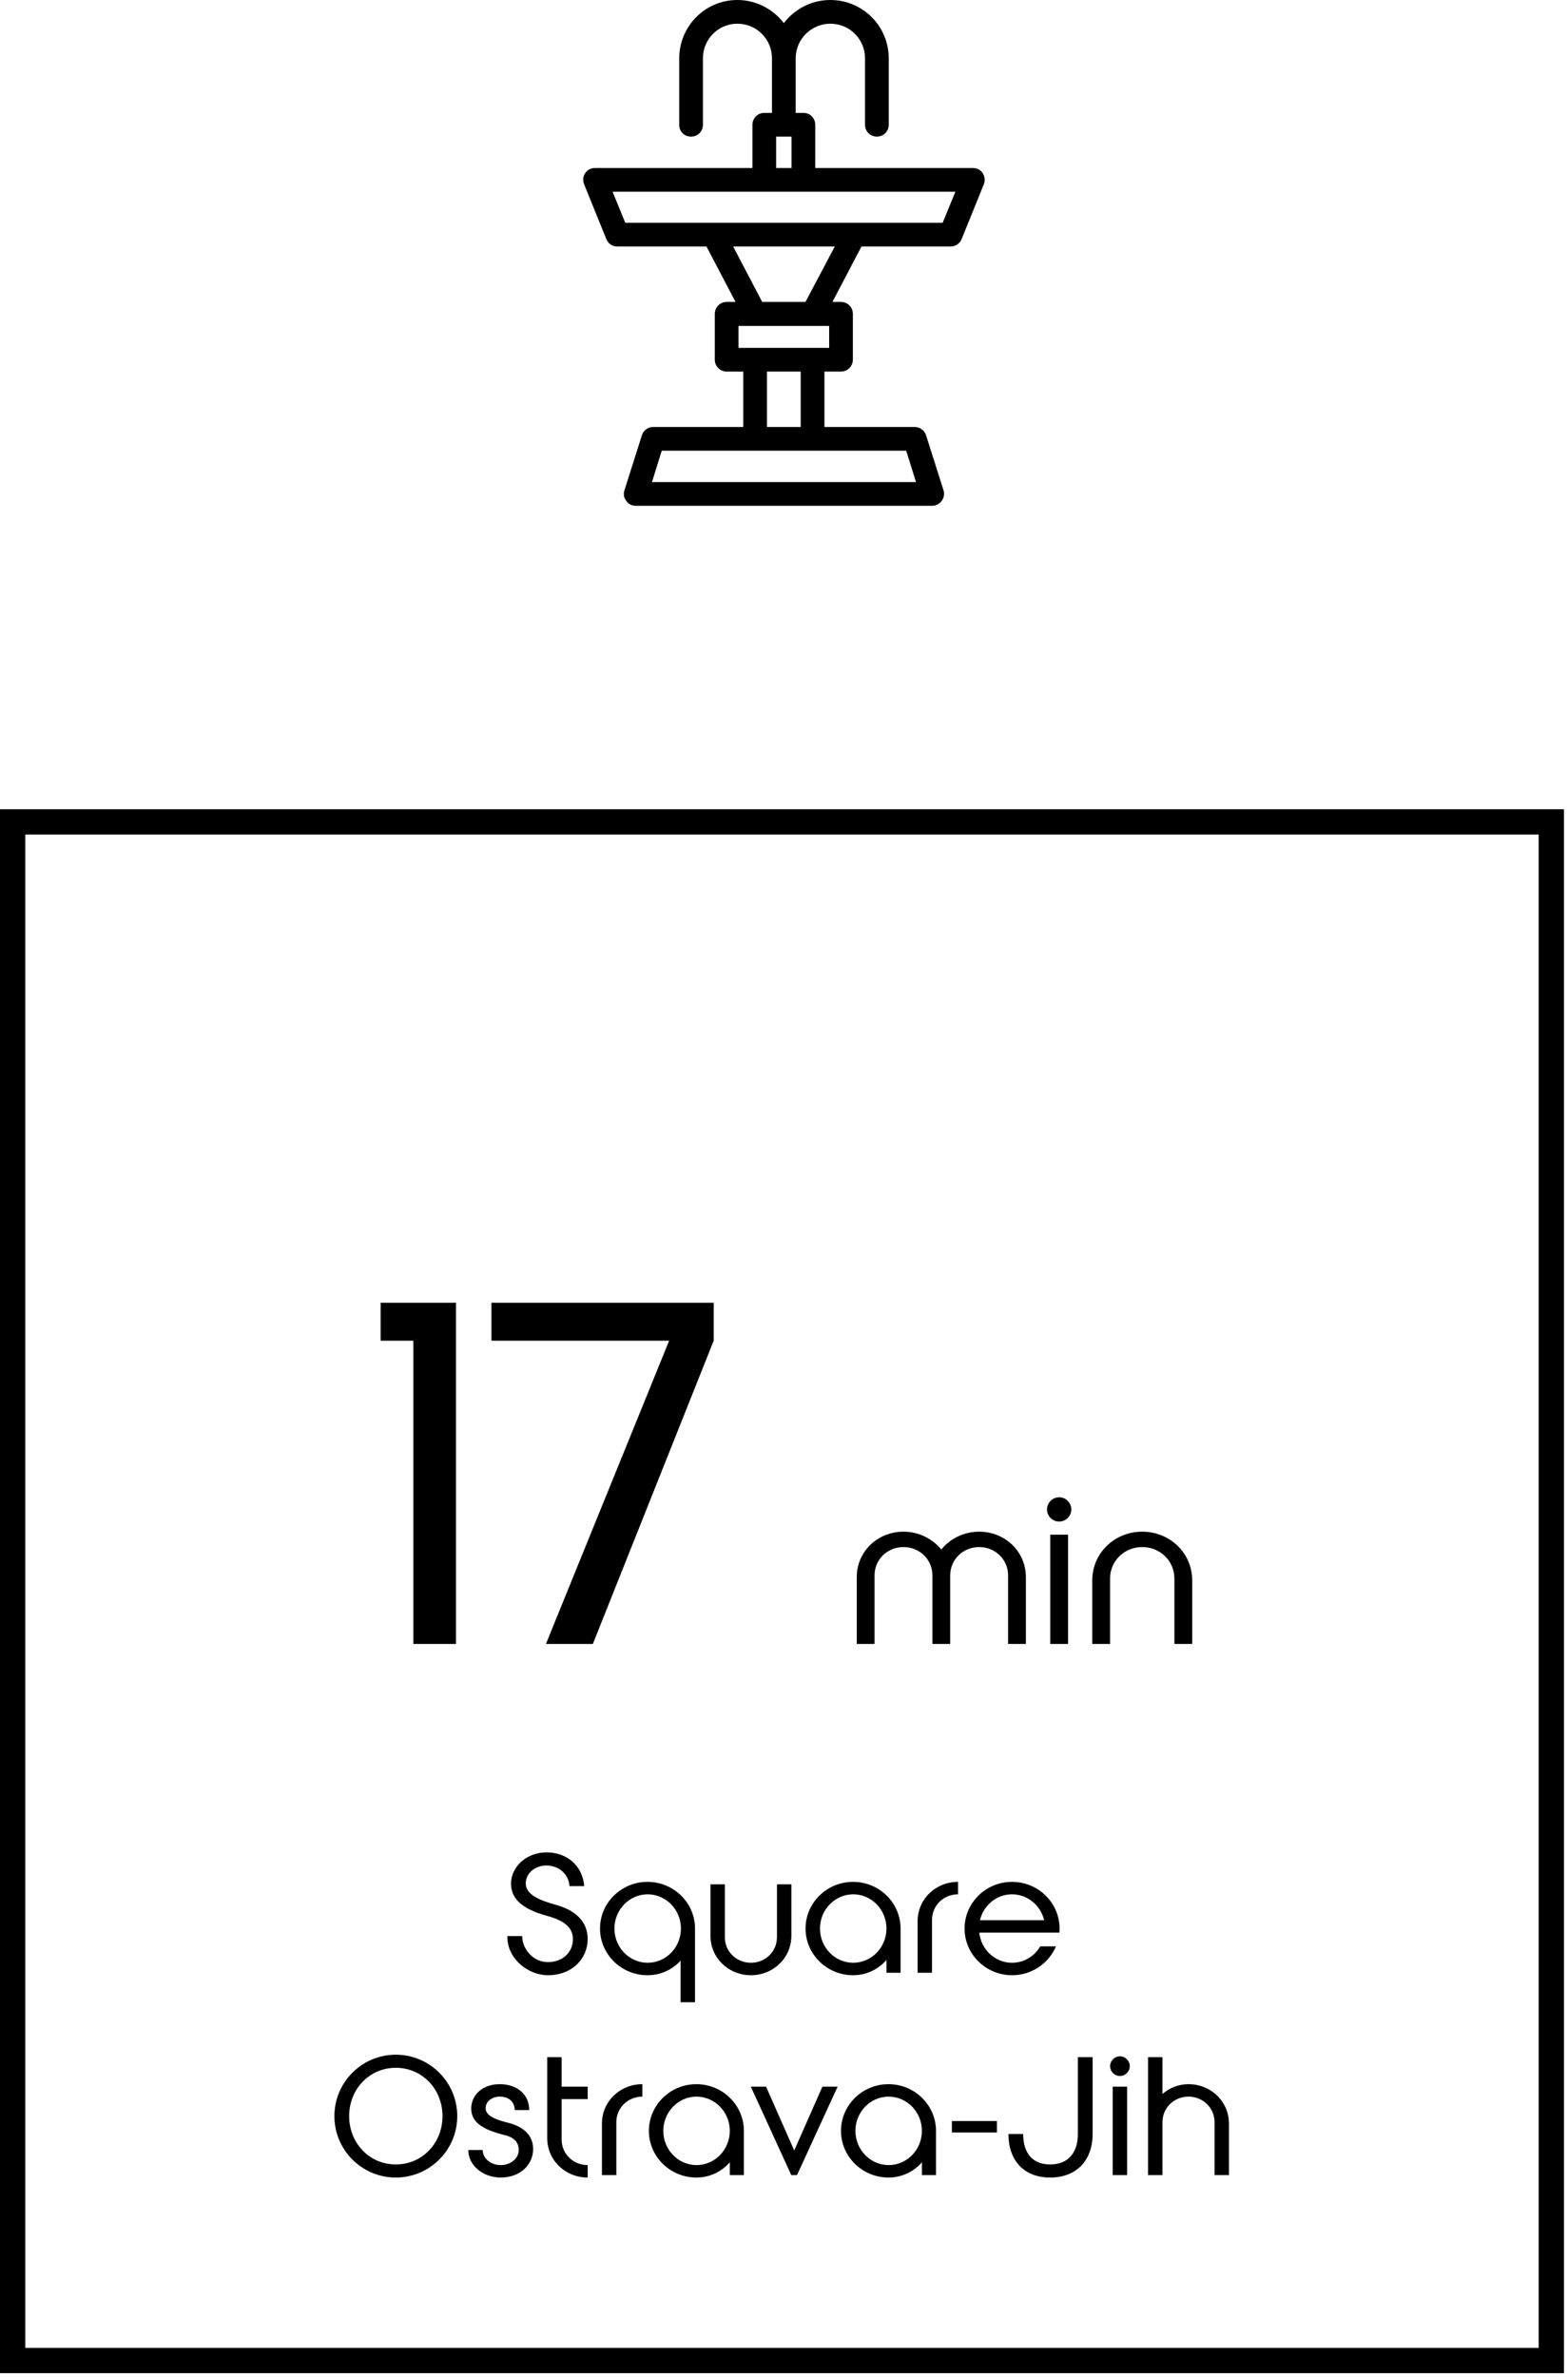 <svg width="124" height="188" viewBox="0 0 124 188" fill="none" xmlns="http://www.w3.org/2000/svg">
<path d="M36.06 130.012H32.687V106.027H30.102V103.028H36.06V130.012ZM46.883 130.012H43.173L52.917 106.027H38.863V103.028H56.44V106.027L46.883 130.012ZM77.433 121.132C79.481 121.132 81.129 122.7 81.129 124.732V130.012H79.721V124.588C79.721 123.324 78.697 122.348 77.433 122.348C76.169 122.348 75.145 123.324 75.145 124.588V130.012H73.737V124.588C73.737 123.324 72.713 122.348 71.449 122.348C70.185 122.348 69.161 123.324 69.161 124.588V130.012H67.753V124.732C67.753 122.7 69.401 121.132 71.449 121.132C72.649 121.132 73.721 121.676 74.441 122.54C75.145 121.676 76.233 121.132 77.433 121.132ZM83.76 120.332C83.232 120.332 82.8 119.9 82.8 119.372C82.8 118.844 83.232 118.412 83.76 118.412C84.288 118.412 84.72 118.844 84.72 119.372C84.72 119.9 84.288 120.332 83.76 120.332ZM83.056 121.372H84.464V130.012H83.056V121.372ZM92.874 130.012V124.844C92.874 123.436 91.738 122.348 90.33 122.348C88.922 122.348 87.786 123.436 87.786 124.844V130.012H86.378V124.988C86.378 122.812 88.154 121.132 90.33 121.132C92.506 121.132 94.282 122.812 94.282 124.988V130.012H92.874Z" fill="black"/>
<path d="M40.127 153.205V153.114H41.293C41.306 154.176 42.187 155.174 43.327 155.174C44.467 155.174 45.309 154.422 45.309 153.347C45.309 152.402 44.544 151.858 43.236 151.508C41.449 151.016 40.412 150.251 40.412 148.969C40.412 147.674 41.591 146.495 43.223 146.495C44.816 146.495 46.06 147.518 46.202 149.163H45.037C44.972 148.14 44.104 147.531 43.223 147.531C42.342 147.531 41.578 148.114 41.578 148.956C41.578 149.824 42.64 150.277 43.91 150.627C45.477 151.054 46.474 151.935 46.474 153.347C46.474 154.889 45.257 156.21 43.327 156.21C41.772 156.21 40.127 154.915 40.127 153.205ZM51.206 148.826C53.279 148.826 54.963 150.485 54.963 152.518V158.347H53.823V155.057C53.175 155.77 52.243 156.21 51.206 156.21C49.134 156.21 47.45 154.552 47.45 152.518C47.45 150.485 49.134 148.826 51.206 148.826ZM51.219 155.225C52.67 155.225 53.849 154.008 53.849 152.518C53.849 151.029 52.67 149.811 51.219 149.811C49.769 149.811 48.59 151.029 48.59 152.518C48.59 154.008 49.769 155.225 51.219 155.225ZM57.323 149.021V153.205C57.323 154.345 58.243 155.225 59.383 155.225C60.523 155.225 61.443 154.345 61.443 153.205V149.021H62.583V153.088C62.583 154.85 61.145 156.21 59.383 156.21C57.621 156.21 56.184 154.85 56.184 153.088V149.021H57.323ZM67.461 148.826C69.534 148.826 71.218 150.485 71.218 152.518V156.016H70.104V155.005C69.456 155.744 68.524 156.21 67.461 156.21C65.389 156.21 63.705 154.552 63.705 152.518C63.705 150.485 65.389 148.826 67.461 148.826ZM67.474 155.225C68.925 155.225 70.104 154.008 70.104 152.518C70.104 151.029 68.925 149.811 67.474 149.811C66.024 149.811 64.845 151.029 64.845 152.518C64.845 154.008 66.024 155.225 67.474 155.225ZM75.764 149.811C74.625 149.811 73.705 150.692 73.705 151.832V156.016H72.565V151.948C72.565 150.187 74.003 148.826 75.764 148.826V149.811ZM83.779 152.842H77.445C77.587 154.189 78.701 155.225 80.035 155.225C80.981 155.225 81.81 154.707 82.263 153.93H83.507C82.937 155.264 81.603 156.21 80.035 156.21C77.963 156.21 76.279 154.552 76.279 152.518C76.279 150.485 77.963 148.826 80.035 148.826C82.108 148.826 83.792 150.485 83.792 152.518C83.792 152.635 83.792 152.738 83.779 152.842ZM80.035 149.811C78.805 149.811 77.781 150.679 77.496 151.858H82.574C82.289 150.679 81.253 149.811 80.035 149.811ZM31.302 162.495C33.984 162.495 36.16 164.671 36.16 167.352C36.16 170.034 33.984 172.21 31.302 172.21C28.621 172.21 26.445 170.034 26.445 167.352C26.445 164.671 28.621 162.495 31.302 162.495ZM31.302 171.174C33.414 171.174 34.994 169.464 34.994 167.352C34.994 165.241 33.414 163.531 31.302 163.531C29.191 163.531 27.611 165.241 27.611 167.352C27.611 169.464 29.191 171.174 31.302 171.174ZM37.032 170.034H38.172C38.172 170.694 38.807 171.225 39.597 171.225C40.4 171.225 41.022 170.694 41.022 170.034C41.022 169.438 40.672 169.036 39.921 168.855C38.288 168.453 37.265 167.896 37.265 166.757C37.265 165.72 38.12 164.826 39.519 164.826C40.918 164.826 41.851 165.656 41.851 166.873H40.711C40.685 166.225 40.257 165.811 39.519 165.811C38.923 165.811 38.405 166.174 38.405 166.731C38.405 167.288 39.117 167.611 40.102 167.858C41.319 168.143 42.161 168.816 42.161 169.956C42.161 171.187 41.151 172.21 39.597 172.21C38.185 172.21 37.032 171.238 37.032 170.034ZM44.415 166.005V169.205C44.415 170.345 45.335 171.225 46.474 171.225V172.21C44.713 172.21 43.275 170.85 43.275 169.088V162.689H44.415V165.021H46.474V166.005H44.415ZM50.8 165.811C49.66 165.811 48.74 166.692 48.74 167.832V172.016H47.601V167.948C47.601 166.187 49.038 164.826 50.8 164.826V165.811ZM55.071 164.826C57.144 164.826 58.828 166.485 58.828 168.518V172.016H57.714V171.005C57.066 171.744 56.133 172.21 55.071 172.21C52.998 172.21 51.315 170.552 51.315 168.518C51.315 166.485 52.998 164.826 55.071 164.826ZM55.084 171.225C56.535 171.225 57.714 170.008 57.714 168.518C57.714 167.029 56.535 165.811 55.084 165.811C53.633 165.811 52.454 167.029 52.454 168.518C52.454 170.008 53.633 171.225 55.084 171.225ZM65.037 165.021H66.241L63.029 172.016H62.575L59.376 165.021H60.581L62.809 170.073L65.037 165.021ZM70.263 164.826C72.336 164.826 74.02 166.485 74.02 168.518V172.016H72.906V171.005C72.258 171.744 71.326 172.21 70.263 172.21C68.191 172.21 66.507 170.552 66.507 168.518C66.507 166.485 68.191 164.826 70.263 164.826ZM70.276 171.225C71.727 171.225 72.906 170.008 72.906 168.518C72.906 167.029 71.727 165.811 70.276 165.811C68.826 165.811 67.647 167.029 67.647 168.518C67.647 170.008 68.826 171.225 70.276 171.225ZM75.276 168.648V167.741H78.838V168.648H75.276ZM85.24 162.689H86.406V168.764C86.406 170.85 85.137 172.21 83.051 172.21C80.966 172.21 79.748 170.85 79.748 168.764H80.914C80.914 170.215 81.6 171.174 83.051 171.174C84.502 171.174 85.24 170.215 85.24 168.764V162.689ZM88.566 164.179C88.139 164.179 87.789 163.829 87.789 163.402C87.789 162.974 88.139 162.624 88.566 162.624C88.994 162.624 89.343 162.974 89.343 163.402C89.343 163.829 88.994 164.179 88.566 164.179ZM87.996 165.021H89.136V172.016H87.996V165.021ZM93.989 164.826C95.751 164.826 97.188 166.187 97.188 167.948V172.016H96.049V167.832C96.049 166.692 95.129 165.811 93.989 165.811C92.849 165.811 91.929 166.692 91.929 167.832V172.016H90.789V162.689H91.929V165.604C92.473 165.124 93.199 164.826 93.989 164.826Z" fill="black"/>
<rect x="1" y="65" width="121.681" height="121.681" stroke="black" stroke-width="2"/>
<g clip-path="url(#clip0_566_2403)">
<path fill-rule="evenodd" clip-rule="evenodd" d="M63.533 15.161H60.44H48.442L49.45 17.622H56.41H56.433H67.564H67.587H74.546L75.554 15.161H63.533ZM73.726 40H50.27C49.965 40 49.684 39.859 49.52 39.602C49.333 39.367 49.286 39.063 49.38 38.782L50.762 34.423C50.879 34.048 51.231 33.767 51.653 33.767H58.776V29.385H57.464C56.948 29.385 56.527 28.963 56.527 28.448V24.816C56.527 24.3 56.948 23.878 57.464 23.878H58.167L55.87 19.496H48.817C48.419 19.496 48.091 19.262 47.95 18.91L46.193 14.575C46.075 14.271 46.099 13.943 46.286 13.685C46.45 13.427 46.732 13.287 47.06 13.287H59.503V9.865C59.503 9.35 59.924 8.928 60.44 8.928H61.049V4.616C61.049 3.093 59.831 1.875 58.307 1.875C56.808 1.875 55.589 3.093 55.589 4.616V9.865C55.589 10.404 55.167 10.803 54.652 10.803C54.113 10.803 53.715 10.404 53.715 9.865V4.616C53.715 2.062 55.777 0 58.307 0C59.807 0 61.143 0.726 61.986 1.828C62.83 0.726 64.166 0 65.665 0C68.22 0 70.282 2.062 70.282 4.616V9.865C70.282 10.404 69.86 10.803 69.344 10.803C68.829 10.803 68.407 10.404 68.407 9.865V4.616C68.407 3.093 67.189 1.875 65.665 1.875C64.166 1.875 62.924 3.093 62.924 4.616V8.928H63.533C64.072 8.928 64.47 9.35 64.47 9.865V13.287H76.937C77.241 13.287 77.546 13.427 77.71 13.685C77.874 13.943 77.921 14.271 77.804 14.575L76.046 18.91C75.906 19.262 75.554 19.496 75.179 19.496H68.126L65.829 23.878H66.509C67.025 23.878 67.446 24.3 67.446 24.816V28.448C67.446 28.963 67.025 29.385 66.509 29.385H65.197V33.767H72.344C72.742 33.767 73.117 34.048 73.234 34.423L74.617 38.782C74.711 39.063 74.64 39.367 74.476 39.602C74.289 39.859 74.008 40 73.726 40ZM60.651 33.767H63.322V29.385H60.651V33.767ZM51.559 38.125H72.438L71.664 35.642H64.26H59.714H52.332L51.559 38.125ZM59.69 27.51H59.714H64.26H64.283H65.572V25.776H58.401V27.51H59.69ZM60.276 23.878H63.697L66.017 19.496H57.98L60.276 23.878ZM61.377 13.287H62.596V10.803H61.986H61.377V13.287Z" fill="black"/>
</g>
<defs>
<clipPath id="clip0_566_2403">
<rect width="40" height="40" fill="white" transform="translate(42)"/>
</clipPath>
</defs>
</svg>
